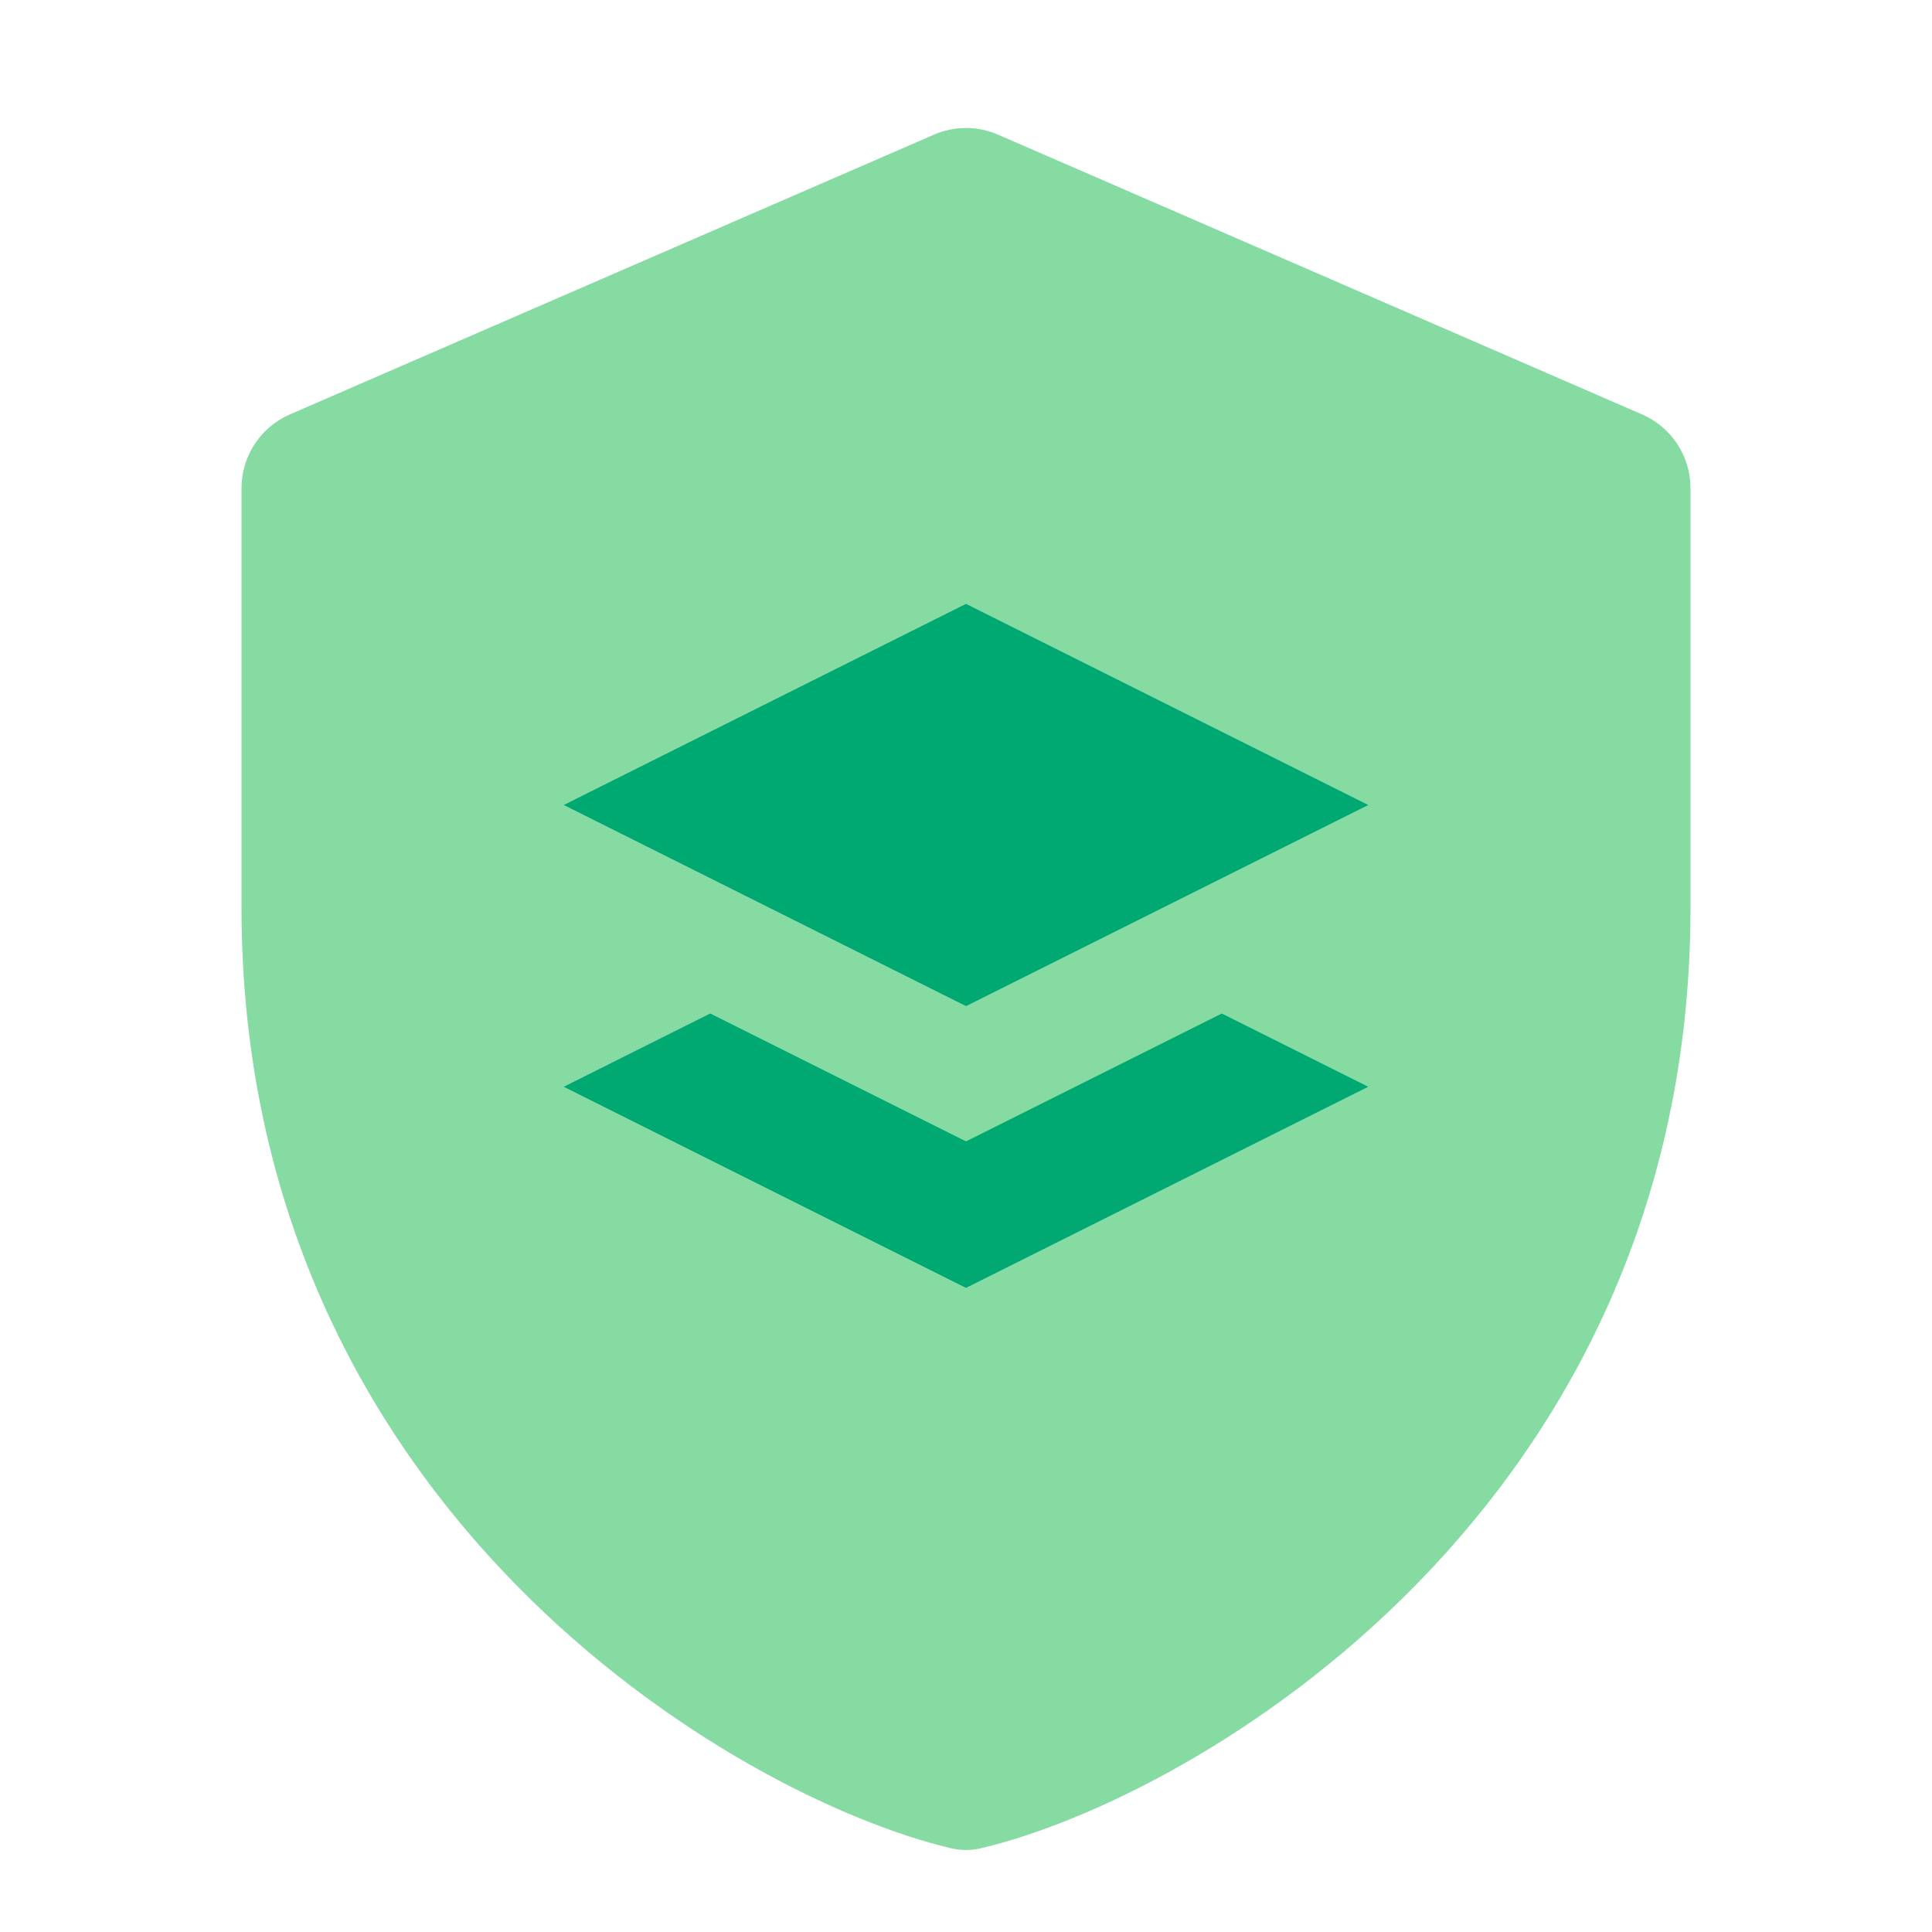 <svg width="48" height="48" viewBox="0 0 48 48" fill="none" xmlns="http://www.w3.org/2000/svg">
<rect width="48" height="48" fill="white"/>
<path fill-rule="evenodd" clip-rule="evenodd" d="M23.203 3.346C23.712 3.125 24.288 3.125 24.797 3.346L40.797 10.296C41.527 10.613 42 11.332 42 12.129V22.545C42 37.485 29.728 44.65 24.379 45.918C24.127 45.977 23.873 45.977 23.621 45.918C18.272 44.65 6 37.485 6 22.545V12.129C6 11.332 6.473 10.613 7.203 10.296L23.203 3.346ZM24 15L34 20L24 25L14 20L24 15ZM17.646 25.177L14 27L24 32L34 27L30.354 25.177L24 28.354L17.646 25.177Z" fill="#86DBA2"/>
<path d="M34 20L24 15L14 20L24 25L34 20Z" fill="#00A971"/>
<path d="M14 27L17.646 25.177L24 28.354L30.354 25.177L34 27L24 32L14 27Z" fill="#00A971"/>
</svg>
